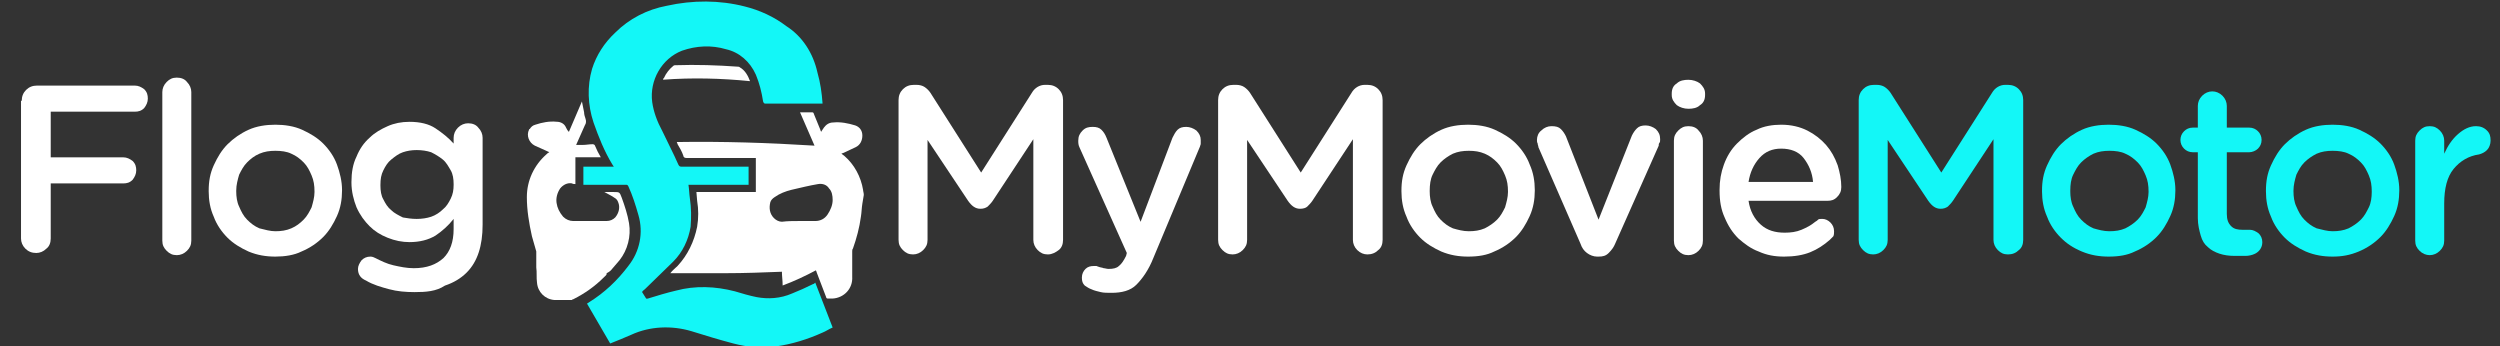 <?xml version="1.0" encoding="utf-8"?>
<!-- Generator: Adobe Illustrator 24.0.0, SVG Export Plug-In . SVG Version: 6.00 Build 0)  -->
<svg version="1.1" id="Layer_1" xmlns="http://www.w3.org/2000/svg" xmlns:xlink="http://www.w3.org/1999/xlink" x="0px" y="0px"
	 viewBox="0 0 345 47.8" style="enable-background:new 0 0 345 47.8;" xml:space="preserve">
<rect x="0" y="0" width="345" height="47.8" fill="#333333" stroke="none"/>
<style type="text/css">
	.st0{fill:#FFFFFF;}
	.st1{fill:#13F7F7;}
	.st2{enable-background:new    ;}
</style>
<g id="Group_2" transform="translate(-263 -461.989)">
	<g id="nExTqJ.tif" transform="translate(335.706 461.989)">
		<g id="Group_1" transform="translate(0 0)">
			<path id="Path_1" class="st0" d="M46.3,28.1c-0.1,0.6-0.1,1.2-0.2,1.8c-0.2,1.5-0.6,3-1.1,4.4c-0.1,0.1-0.1,0.3-0.1,0.4
				c0,1.2,0,2.4,0,3.5c0.1,1.6-1.1,2.9-2.7,3c-0.2,0-0.5,0-0.7,0c-0.1,0-0.2-0.1-0.2-0.2c-0.4-1.1-0.9-2.3-1.3-3.4
				c0-0.1-0.1-0.2-0.1-0.3c-1.5,0.8-3,1.5-4.6,2.1c0-0.7-0.1-1.3-0.1-1.9c-2.6,0.1-5.1,0.2-7.7,0.2s-5.1,0-7.7,0
				c0.3-0.4,0.7-0.7,1-1c1.4-1.5,2.3-3.4,2.7-5.4c0.2-1.2,0.2-2.4,0-3.6l-0.1-1.2h8.2v-4.7h-0.3c-3.1,0-6.2,0-9.3,0
				c-0.2,0-0.4-0.1-0.4-0.3c-0.2-0.6-0.5-1.1-0.8-1.6c0-0.1-0.1-0.2-0.1-0.3c6.3-0.1,12.6,0.1,19,0.5l-2-4.6c0.6,0,1.2,0,1.7,0
				c0.1,0,0.2,0.1,0.2,0.2c0.3,0.7,0.6,1.5,0.9,2.2c0,0.1,0.1,0.2,0.1,0.3c0.1-0.2,0.3-0.4,0.4-0.6c0.3-0.4,0.7-0.7,1.3-0.7
				c1-0.1,2,0.1,3,0.4c0.6,0.2,1,0.7,1,1.4c0,0.7-0.3,1.3-0.9,1.6c-0.6,0.3-1.1,0.5-1.7,0.8c-0.1,0-0.2,0.1-0.3,0.1
				c0.1,0.1,0.3,0.2,0.4,0.3c1.4,1.2,2.3,2.9,2.6,4.7c0,0.2,0.1,0.4,0.1,0.7L46.3,28.1z M37.6,30.5c0.7,0,1.5,0,2.2,0
				c0.7,0,1.3-0.3,1.7-0.9c0.4-0.6,0.7-1.3,0.7-2c0-0.6-0.1-1.2-0.5-1.6c-0.3-0.5-0.9-0.7-1.5-0.6c-1.2,0.2-2.4,0.5-3.7,0.8
				c-0.8,0.2-1.6,0.5-2.3,1c-0.3,0.2-0.5,0.4-0.6,0.7c-0.2,0.8-0.1,1.6,0.5,2.2c0.3,0.3,0.7,0.5,1.1,0.5
				C36,30.5,36.8,30.5,37.6,30.5z"/>
			<path id="Path_2" class="st1" d="M40.8,14.3h-0.3c-2.5,0-5,0-7.5,0c-0.2,0-0.3,0-0.4-0.3c-0.2-1.3-0.5-2.5-1-3.7
				c-0.8-1.8-2.3-3.1-4.1-3.5c-2-0.6-4.1-0.5-6.1,0.2c-2.8,1.1-4.5,4.1-4.1,7.1c0.2,1.4,0.7,2.7,1.4,4c0.7,1.5,1.5,3,2.2,4.6
				c0.1,0.2,0.2,0.3,0.4,0.3c3,0,5.9,0,8.9,0h0.4v2.5h-8.3c0.1,0.6,0.1,1.2,0.2,1.9c0.2,1.3,0.2,2.6,0.1,3.9
				c-0.3,1.8-1.1,3.5-2.4,4.8c-1.3,1.3-2.6,2.5-3.9,3.8c-0.1,0.1-0.3,0.2-0.4,0.4c0.2,0.3,0.3,0.5,0.5,0.8c0.1,0.2,0.2,0.1,0.3,0.1
				c1.3-0.4,2.6-0.8,3.9-1.1c2.6-0.7,5.4-0.6,8.1,0.1c1,0.3,2,0.6,3,0.8c1.6,0.3,3.3,0.2,4.9-0.5c1-0.4,1.9-0.8,2.9-1.3
				c0.1,0,0.2-0.1,0.3-0.2l2.4,6.2c-0.5,0.2-0.9,0.5-1.4,0.7c-2,0.9-4.2,1.6-6.4,1.9c-2,0.3-4,0.1-5.9-0.4c-1.9-0.5-3.9-1.1-5.8-1.7
				c-2.7-0.8-5.7-0.7-8.3,0.5c-0.9,0.4-1.9,0.8-2.9,1.2l-3.2-5.5c0.1-0.1,0.2-0.1,0.3-0.2c2.1-1.3,3.9-3,5.4-5c1.6-2,2.1-4.6,1.4-7
				c-0.4-1.4-0.8-2.7-1.4-4c-0.1-0.2-0.2-0.2-0.3-0.2c-1.8,0-3.5,0-5.3,0H7.8v-2.5H12c-0.1-0.1-0.1-0.2-0.2-0.3
				c-1.1-1.8-1.9-3.8-2.6-5.8c-0.8-2.4-0.9-5-0.2-7.4c0.6-1.9,1.7-3.6,3.2-5c1.9-1.9,4.4-3.2,7.1-3.7c3.6-0.8,7.3-0.8,10.8,0.1
				c2,0.5,4,1.4,5.7,2.7C38,5,39.5,7.3,40.1,10c0.4,1.4,0.6,2.8,0.7,4.2C40.8,14.2,40.8,14.2,40.8,14.3z"/>
			<path id="Path_3" class="st0" d="M3.1,21c-0.7-0.3-1.3-0.6-2-0.9c-0.8-0.4-1.2-1.4-0.8-2.2c0,0,0-0.1,0.1-0.1
				c0.2-0.3,0.4-0.5,0.8-0.6c0.9-0.3,1.9-0.5,2.9-0.4c0.6,0,1.1,0.3,1.3,0.8c0.1,0.2,0.2,0.4,0.4,0.6L7.6,14c0.1,0.5,0.2,1,0.3,1.5
				c0,0.3,0.1,0.6,0.2,0.9c0.1,0.3,0.1,0.6-0.1,0.9c-0.4,0.9-0.8,1.8-1.2,2.7c0.3,0,0.6,0,0.9,0c0.5,0,0.9-0.1,1.4-0.1
				c0.1,0,0.3,0.1,0.3,0.2c0.2,0.5,0.5,1.1,0.8,1.6H6.7v3.7c-0.2,0-0.3,0-0.5-0.1C5.6,25.2,5,25.5,4.6,26c-0.4,0.6-0.6,1.3-0.5,2
				c0.1,0.7,0.4,1.3,0.9,1.9c0.4,0.4,0.9,0.6,1.4,0.6c1.5,0,3.1,0,4.6,0c0.5,0,0.9-0.2,1.2-0.5c0.5-0.6,0.7-1.4,0.4-2.1
				c-0.1-0.3-0.3-0.5-0.5-0.6c-0.4-0.3-0.9-0.5-1.4-0.8h1.3c0.8,0,0.8,0,1.1,0.8c0.4,1.1,0.8,2.3,1,3.5c0.3,1.8-0.2,3.7-1.3,5.1
				c-0.4,0.5-0.8,0.9-1.2,1.4c-0.2,0.2-0.4,0.3-0.6,0.4c0.1,0.2-0.2,0.4-0.4,0.6c-1.2,1.2-2.6,2.2-4.2,3c-0.1,0-0.2,0.1-0.2,0.1
				c-0.8,0-1.6,0-2.4,0c-1.3-0.1-2.3-1.1-2.4-2.4c-0.1-0.7,0-1.4-0.1-2.1c0-0.7,0-1.4,0-2.2c-0.2-0.7-0.4-1.4-0.6-2.1
				C0.3,30.8,0,29,0,27.2c0-2.3,1-4.4,2.7-5.9C2.8,21.2,2.9,21.1,3.1,21z"/>
			<path id="Path_4" class="st0" d="M30.8,11.2c-4-0.4-8-0.5-12-0.2c0-0.1,0-0.2,0.1-0.2c0.3-0.7,0.8-1.3,1.3-1.7
				c0.1-0.1,0.2-0.1,0.3-0.1c2.9-0.1,5.8,0,8.6,0.2c0.1,0,0.2,0,0.3,0.1C30.1,9.7,30.5,10.4,30.8,11.2z"/>
		</g>
	</g>
	<g class="st2">
		<path class="st0" d="M266,475.9c0-0.6,0.2-1.1,0.6-1.5c0.4-0.4,0.9-0.6,1.5-0.6h13.5c0.5,0,0.9,0.2,1.3,0.5
			c0.4,0.4,0.5,0.8,0.5,1.3s-0.2,0.9-0.5,1.3c-0.4,0.4-0.8,0.5-1.3,0.5H270v6.3h10c0.5,0,0.9,0.2,1.3,0.5c0.4,0.4,0.5,0.8,0.5,1.3
			s-0.2,0.9-0.5,1.3c-0.4,0.4-0.8,0.5-1.3,0.5h-10v7.6c0,0.6-0.2,1.1-0.6,1.4c-0.4,0.4-0.9,0.6-1.4,0.6c-0.6,0-1.1-0.2-1.5-0.6
			s-0.6-0.9-0.6-1.4V475.9z"/>
		<path class="st0" d="M285.4,474.7c0-0.5,0.2-1,0.6-1.4c0.4-0.4,0.8-0.6,1.4-0.6c0.6,0,1.1,0.2,1.4,0.6c0.4,0.4,0.6,0.9,0.6,1.4
			v20.5c0,0.6-0.2,1-0.6,1.4c-0.4,0.4-0.9,0.6-1.4,0.6c-0.6,0-1-0.2-1.4-0.6c-0.4-0.4-0.6-0.8-0.6-1.4V474.7z"/>
		<path class="st0" d="M301,497.4c-1.3,0-2.5-0.2-3.7-0.7c-1.1-0.5-2.1-1.1-2.9-1.9c-0.8-0.8-1.5-1.8-1.9-2.9
			c-0.5-1.1-0.7-2.3-0.7-3.5v-0.1c0-1.3,0.2-2.4,0.7-3.5c0.5-1.1,1.1-2.1,1.9-2.9s1.8-1.5,2.9-2c1.1-0.5,2.4-0.7,3.7-0.7
			c1.3,0,2.6,0.2,3.7,0.7c1.1,0.5,2.1,1.1,2.9,1.9c0.8,0.8,1.5,1.8,1.9,2.9s0.7,2.3,0.7,3.5v0.1c0,1.2-0.2,2.4-0.7,3.5
			c-0.5,1.1-1.1,2.1-1.9,2.9c-0.8,0.8-1.8,1.5-3,2C303.6,497.2,302.3,497.4,301,497.4z M301,493.9c0.8,0,1.5-0.1,2.2-0.4
			s1.2-0.7,1.7-1.2c0.5-0.5,0.8-1.1,1.1-1.7c0.2-0.7,0.4-1.4,0.4-2.1v-0.1c0-0.8-0.1-1.5-0.4-2.2c-0.3-0.7-0.6-1.3-1.1-1.8
			c-0.5-0.5-1-0.9-1.7-1.2c-0.6-0.3-1.4-0.4-2.2-0.4s-1.5,0.1-2.2,0.4s-1.2,0.7-1.7,1.2s-0.8,1.1-1.1,1.7c-0.2,0.7-0.4,1.4-0.4,2.2
			v0.1c0,0.7,0.1,1.5,0.4,2.1c0.3,0.7,0.6,1.3,1.1,1.8s1,0.9,1.7,1.2C299.6,493.7,300.3,493.9,301,493.9z"/>
		<path class="st0" d="M320.2,502.3c-1.2,0-2.4-0.1-3.5-0.4c-1.1-0.3-2.2-0.6-3.2-1.2c-0.7-0.3-1.1-0.8-1.1-1.6
			c0-0.4,0.2-0.8,0.5-1.2c0.3-0.3,0.7-0.5,1.2-0.5c0.3,0,0.5,0.1,0.7,0.2c0.8,0.4,1.6,0.8,2.5,1c0.9,0.2,1.8,0.4,2.8,0.4
			c1.8,0,3.1-0.5,4.1-1.4c0.9-0.9,1.4-2.2,1.4-4v-1.4c-0.7,0.9-1.6,1.7-2.5,2.3c-1,0.6-2.2,0.9-3.6,0.9c-1,0-2-0.2-3-0.6
			c-1-0.4-1.8-0.9-2.5-1.6c-0.7-0.7-1.3-1.5-1.8-2.6c-0.4-1-0.7-2.2-0.7-3.4v-0.1c0-1.3,0.2-2.5,0.7-3.5c0.4-1,1-1.9,1.8-2.6
			c0.7-0.7,1.6-1.2,2.5-1.6s1.9-0.6,3-0.6c1.5,0,2.7,0.3,3.6,0.9s1.8,1.3,2.5,2.1v-0.8c0-0.5,0.2-1,0.6-1.4c0.4-0.4,0.9-0.6,1.4-0.6
			c0.6,0,1.1,0.2,1.4,0.6c0.4,0.4,0.6,0.9,0.6,1.4v12c0,2.9-0.7,5.1-2.2,6.6c-0.8,0.8-1.8,1.4-3,1.8
			C323.2,502.2,321.8,502.3,320.2,502.3z M320.5,492.2c0.7,0,1.4-0.1,2-0.3c0.6-0.2,1.2-0.6,1.6-1c0.5-0.4,0.8-0.9,1.1-1.5
			s0.4-1.2,0.4-1.9v-0.1c0-0.7-0.1-1.4-0.4-1.9s-0.6-1.1-1.1-1.5c-0.5-0.4-1-0.7-1.6-1c-0.6-0.2-1.3-0.3-2-0.3
			c-0.7,0-1.3,0.1-1.9,0.3c-0.6,0.2-1.1,0.6-1.6,1c-0.5,0.4-0.8,0.9-1.1,1.5c-0.3,0.6-0.4,1.2-0.4,2v0.1c0,0.7,0.1,1.4,0.4,1.9
			c0.3,0.6,0.6,1.1,1.1,1.5c0.4,0.4,1,0.7,1.6,1C319.2,492.1,319.8,492.2,320.5,492.2z"/>
	</g>
	<g class="st2">
		<path class="st0" d="M387,475.8c0-0.6,0.2-1.1,0.6-1.5c0.4-0.4,0.9-0.6,1.5-0.6h0.4c0.4,0,0.8,0.1,1.1,0.3
			c0.3,0.2,0.6,0.5,0.8,0.8l7,11l7-11c0.4-0.7,1.1-1.1,1.8-1.1h0.4c0.6,0,1.1,0.2,1.5,0.6c0.4,0.4,0.6,0.9,0.6,1.5v19.3
			c0,0.6-0.2,1.1-0.6,1.4s-0.9,0.6-1.5,0.6c-0.6,0-1-0.2-1.4-0.6c-0.4-0.4-0.6-0.9-0.6-1.4v-13.9l-5.6,8.5c-0.2,0.3-0.5,0.6-0.7,0.8
			c-0.3,0.2-0.6,0.3-1,0.3c-0.7,0-1.2-0.4-1.7-1.1l-5.6-8.4v13.8c0,0.6-0.2,1-0.6,1.4c-0.4,0.4-0.9,0.6-1.4,0.6
			c-0.6,0-1-0.2-1.4-0.6c-0.4-0.4-0.6-0.8-0.6-1.4V475.8z"/>
		<path class="st0" d="M416.4,502.4c-0.6,0-1.1,0-1.5-0.1c-0.4-0.1-0.9-0.2-1.3-0.4c-0.3-0.1-0.6-0.3-0.9-0.5
			c-0.3-0.3-0.4-0.6-0.4-1.1c0-0.5,0.2-0.9,0.5-1.2s0.7-0.4,1.1-0.4c0.2,0,0.3,0,0.4,0c0.1,0,0.2,0.1,0.3,0.1
			c0.2,0.1,0.5,0.1,0.7,0.2c0.2,0,0.4,0.1,0.7,0.1c0.6,0,1.1-0.1,1.4-0.4c0.4-0.3,0.7-0.8,1-1.4l0.1-0.4l-6.5-14.5
			c-0.2-0.4-0.2-0.7-0.2-1c0-0.6,0.2-1,0.6-1.4c0.4-0.4,0.8-0.5,1.4-0.5c0.5,0,0.9,0.1,1.2,0.4c0.3,0.3,0.5,0.6,0.7,1.1l4.7,11.6
			l4.4-11.6c0.2-0.4,0.4-0.8,0.7-1.1c0.3-0.3,0.7-0.4,1.2-0.4c0.5,0,1,0.2,1.4,0.5c0.4,0.4,0.6,0.8,0.6,1.3c0,0.2,0,0.4,0,0.5
			c0,0.2-0.1,0.3-0.1,0.4l-6.4,15.3c-0.7,1.8-1.6,3-2.4,3.8S417.8,502.4,416.4,502.4z"/>
		<path class="st0" d="M431.1,475.8c0-0.6,0.2-1.1,0.6-1.5c0.4-0.4,0.9-0.6,1.5-0.6h0.4c0.4,0,0.8,0.1,1.1,0.3
			c0.3,0.2,0.6,0.5,0.8,0.8l7,11l7-11c0.4-0.7,1.1-1.1,1.8-1.1h0.4c0.6,0,1.1,0.2,1.5,0.6c0.4,0.4,0.6,0.9,0.6,1.5v19.3
			c0,0.6-0.2,1.1-0.6,1.4c-0.4,0.4-0.9,0.6-1.5,0.6c-0.5,0-1-0.2-1.4-0.6c-0.4-0.4-0.6-0.9-0.6-1.4v-13.9l-5.6,8.5
			c-0.2,0.3-0.5,0.6-0.7,0.8s-0.6,0.3-1,0.3c-0.7,0-1.2-0.4-1.7-1.1l-5.6-8.4v13.8c0,0.6-0.2,1-0.6,1.4c-0.4,0.4-0.9,0.6-1.4,0.6
			c-0.6,0-1-0.2-1.4-0.6c-0.4-0.4-0.6-0.8-0.6-1.4V475.8z"/>
		<path class="st0" d="M465.6,497.4c-1.3,0-2.5-0.2-3.7-0.7c-1.1-0.5-2.1-1.1-2.9-1.9c-0.8-0.8-1.5-1.8-1.9-2.9
			c-0.5-1.1-0.7-2.3-0.7-3.5v-0.1c0-1.3,0.2-2.4,0.7-3.5c0.5-1.1,1.1-2.1,1.9-2.9c0.8-0.8,1.8-1.5,2.9-2c1.1-0.5,2.4-0.7,3.7-0.7
			s2.6,0.2,3.7,0.7c1.1,0.5,2.1,1.1,2.9,1.9c0.8,0.8,1.5,1.8,1.9,2.9c0.5,1.1,0.7,2.3,0.7,3.5v0.1c0,1.2-0.2,2.4-0.7,3.5
			c-0.5,1.1-1.1,2.1-1.9,2.9c-0.8,0.8-1.8,1.5-3,2C468.2,497.2,467,497.4,465.6,497.4z M465.7,493.9c0.8,0,1.5-0.1,2.2-0.4
			c0.6-0.3,1.2-0.7,1.7-1.2c0.5-0.5,0.8-1.1,1.1-1.7c0.2-0.7,0.4-1.4,0.4-2.1v-0.1c0-0.8-0.1-1.5-0.4-2.2c-0.3-0.7-0.6-1.3-1.1-1.8
			c-0.5-0.5-1-0.9-1.7-1.2s-1.4-0.4-2.2-0.4s-1.5,0.1-2.2,0.4c-0.6,0.3-1.2,0.7-1.7,1.2s-0.8,1.1-1.1,1.7s-0.4,1.4-0.4,2.2v0.1
			c0,0.7,0.1,1.5,0.4,2.1c0.3,0.7,0.6,1.3,1.1,1.8c0.5,0.5,1,0.9,1.7,1.2C464.2,493.7,464.9,493.9,465.7,493.9z"/>
		<path class="st0" d="M485.9,495.6c-0.2,0.5-0.5,0.9-0.9,1.3s-0.8,0.5-1.4,0.5h-0.2c-0.5,0-1-0.2-1.4-0.5s-0.7-0.7-0.9-1.3
			l-5.8-13.3c0-0.2-0.1-0.3-0.1-0.5c-0.1-0.2-0.1-0.3-0.1-0.5c0-0.5,0.2-1,0.6-1.3c0.4-0.4,0.9-0.6,1.4-0.6c0.6,0,1,0.1,1.3,0.4
			c0.3,0.3,0.5,0.6,0.7,1l4.5,11.5l4.6-11.6c0.2-0.4,0.4-0.7,0.7-1c0.3-0.3,0.7-0.4,1.2-0.4c0.5,0,1,0.2,1.4,0.5
			c0.4,0.4,0.6,0.8,0.6,1.4c0,0.2,0,0.4-0.1,0.5s-0.1,0.3-0.1,0.4L485.9,495.6z"/>
		<path class="st0" d="M493.7,474.9c0-0.6,0.2-1.1,0.7-1.4c0.4-0.4,1-0.5,1.6-0.5c0.6,0,1.2,0.2,1.6,0.5c0.4,0.4,0.7,0.8,0.7,1.4
			v0.2c0,0.6-0.2,1.1-0.7,1.4c-0.4,0.4-1,0.5-1.6,0.5c-0.6,0-1.2-0.2-1.6-0.5c-0.4-0.4-0.7-0.8-0.7-1.4V474.9z M494,481.4
			c0-0.6,0.2-1,0.6-1.4c0.4-0.4,0.8-0.6,1.4-0.6s1.1,0.2,1.4,0.6c0.4,0.4,0.6,0.9,0.6,1.4v13.8c0,0.6-0.2,1-0.6,1.4
			c-0.4,0.4-0.9,0.6-1.4,0.6c-0.6,0-1-0.2-1.4-0.6c-0.4-0.4-0.6-0.8-0.6-1.4V481.4z"/>
		<path class="st0" d="M515.5,495.1c-0.8,0.7-1.7,1.3-2.7,1.7c-1,0.4-2.2,0.6-3.6,0.6c-1.3,0-2.4-0.2-3.5-0.7
			c-1.1-0.4-2-1.1-2.8-1.8c-0.8-0.8-1.4-1.7-1.9-2.9c-0.5-1.1-0.7-2.3-0.7-3.7v-0.1c0-1.3,0.2-2.4,0.6-3.5c0.4-1.1,1-2.1,1.8-2.9
			c0.8-0.8,1.7-1.5,2.7-1.9c1-0.5,2.2-0.7,3.4-0.7c1.4,0,2.6,0.3,3.6,0.8c1,0.5,1.9,1.2,2.6,2c0.7,0.8,1.2,1.7,1.6,2.8
			c0.3,1,0.5,2,0.5,3c0,0.6-0.2,1-0.6,1.4c-0.4,0.4-0.8,0.5-1.3,0.5h-10.9c0.2,1.4,0.8,2.5,1.7,3.3s2,1.1,3.3,1.1
			c0.8,0,1.6-0.1,2.3-0.4s1.3-0.6,1.9-1.1c0.2-0.1,0.3-0.2,0.4-0.3c0.1-0.1,0.3-0.1,0.6-0.1c0.4,0,0.8,0.2,1.1,0.5
			c0.3,0.3,0.5,0.7,0.5,1.2c0,0.2,0,0.5-0.1,0.7C515.8,494.8,515.7,494.9,515.5,495.1z M513.2,487.1c-0.1-1.3-0.6-2.4-1.3-3.3
			c-0.7-0.9-1.8-1.3-3.1-1.3c-1.2,0-2.2,0.4-3,1.3s-1.3,2-1.5,3.3H513.2z"/>
	</g>
	<g class="st2">
		<path class="st1" d="M519.5,475.8c0-0.6,0.2-1.1,0.6-1.5c0.4-0.4,0.9-0.6,1.5-0.6h0.4c0.4,0,0.8,0.1,1.1,0.3
			c0.3,0.2,0.6,0.5,0.8,0.8l7,11l7-11c0.4-0.7,1.1-1.1,1.8-1.1h0.4c0.6,0,1.1,0.2,1.5,0.6c0.4,0.4,0.6,0.9,0.6,1.5v19.3
			c0,0.6-0.2,1.1-0.6,1.4c-0.4,0.4-0.9,0.6-1.5,0.6c-0.6,0-1-0.2-1.4-0.6c-0.4-0.4-0.6-0.9-0.6-1.4v-13.9l-5.6,8.5
			c-0.2,0.3-0.5,0.6-0.7,0.8c-0.3,0.2-0.6,0.3-1,0.3c-0.7,0-1.2-0.4-1.7-1.1l-5.6-8.4v13.8c0,0.6-0.2,1-0.6,1.4
			c-0.4,0.4-0.9,0.6-1.4,0.6c-0.6,0-1-0.2-1.4-0.6c-0.4-0.4-0.6-0.8-0.6-1.4V475.8z"/>
		<path class="st1" d="M554,497.4c-1.3,0-2.5-0.2-3.7-0.7s-2.1-1.1-2.9-1.9c-0.8-0.8-1.5-1.8-1.9-2.9c-0.5-1.1-0.7-2.3-0.7-3.5v-0.1
			c0-1.3,0.2-2.4,0.7-3.5c0.5-1.1,1.1-2.1,1.9-2.9s1.8-1.5,2.9-2c1.1-0.5,2.4-0.7,3.7-0.7c1.3,0,2.6,0.2,3.7,0.7
			c1.1,0.5,2.1,1.1,2.9,1.9c0.8,0.8,1.5,1.8,1.9,2.9s0.7,2.3,0.7,3.5v0.1c0,1.2-0.2,2.4-0.7,3.5c-0.5,1.1-1.1,2.1-1.9,2.9
			c-0.8,0.8-1.8,1.5-3,2C556.6,497.2,555.4,497.4,554,497.4z M554.1,493.9c0.8,0,1.5-0.1,2.2-0.4c0.6-0.3,1.2-0.7,1.7-1.2
			c0.5-0.5,0.8-1.1,1.1-1.7c0.2-0.7,0.4-1.4,0.4-2.1v-0.1c0-0.8-0.1-1.5-0.4-2.2c-0.3-0.7-0.6-1.3-1.1-1.8c-0.5-0.5-1-0.9-1.7-1.2
			c-0.6-0.3-1.4-0.4-2.2-0.4s-1.5,0.1-2.2,0.4c-0.6,0.3-1.2,0.7-1.7,1.2s-0.8,1.1-1.1,1.7s-0.4,1.4-0.4,2.2v0.1
			c0,0.7,0.1,1.5,0.4,2.1c0.3,0.7,0.6,1.3,1.1,1.8c0.5,0.5,1,0.9,1.7,1.2C552.6,493.7,553.3,493.9,554.1,493.9z"/>
		<path class="st1" d="M571.3,497.3c-0.7,0-1.4-0.1-2-0.3c-0.6-0.2-1.2-0.5-1.6-0.9c-0.5-0.4-0.8-0.9-1-1.6s-0.4-1.5-0.4-2.4V483
			h-0.7c-0.5,0-0.9-0.2-1.2-0.5s-0.5-0.7-0.5-1.2c0-0.5,0.2-0.9,0.5-1.2s0.7-0.5,1.2-0.5h0.7v-3c0-0.5,0.2-1,0.6-1.4
			c0.4-0.4,0.9-0.6,1.4-0.6c0.5,0,1,0.2,1.4,0.6c0.4,0.4,0.6,0.9,0.6,1.4v3h3.1c0.5,0,0.9,0.2,1.2,0.5c0.3,0.3,0.5,0.7,0.5,1.2
			c0,0.5-0.2,0.9-0.5,1.2c-0.3,0.3-0.8,0.5-1.2,0.5h-3.1v8.5c0,0.8,0.2,1.3,0.6,1.7s0.9,0.5,1.6,0.5c0.2,0,0.5,0,0.6,0s0.3,0,0.4,0
			c0.4,0,0.8,0.2,1.2,0.5c0.3,0.3,0.5,0.7,0.5,1.2c0,0.4-0.1,0.7-0.3,1s-0.5,0.5-0.7,0.6c-0.4,0.2-0.9,0.3-1.3,0.3
			S571.8,497.3,571.3,497.3z"/>
		<path class="st1" d="M584.9,497.4c-1.3,0-2.5-0.2-3.7-0.7c-1.1-0.5-2.1-1.1-2.9-1.9c-0.8-0.8-1.5-1.8-1.9-2.9
			c-0.5-1.1-0.7-2.3-0.7-3.5v-0.1c0-1.3,0.2-2.4,0.7-3.5c0.5-1.1,1.1-2.1,1.9-2.9s1.8-1.5,2.9-2c1.1-0.5,2.4-0.7,3.7-0.7
			s2.6,0.2,3.7,0.7c1.1,0.5,2.1,1.1,2.9,1.9c0.8,0.8,1.5,1.8,1.9,2.9s0.7,2.3,0.7,3.5v0.1c0,1.2-0.2,2.4-0.7,3.5
			c-0.5,1.1-1.1,2.1-1.9,2.9c-0.8,0.8-1.8,1.5-3,2S586.2,497.4,584.9,497.4z M584.9,493.9c0.8,0,1.5-0.1,2.2-0.4
			c0.6-0.3,1.2-0.7,1.7-1.2s0.8-1.1,1.1-1.7s0.4-1.4,0.4-2.1v-0.1c0-0.8-0.1-1.5-0.4-2.2c-0.3-0.7-0.6-1.3-1.1-1.8
			c-0.5-0.5-1-0.9-1.7-1.2c-0.6-0.3-1.4-0.4-2.2-0.4s-1.5,0.1-2.2,0.4c-0.6,0.3-1.2,0.7-1.7,1.2s-0.8,1.1-1.1,1.7
			c-0.2,0.7-0.4,1.4-0.4,2.2v0.1c0,0.7,0.1,1.5,0.4,2.1c0.3,0.7,0.6,1.3,1.1,1.8c0.5,0.5,1,0.9,1.7,1.2
			C583.5,493.7,584.2,493.9,584.9,493.9z"/>
		<path class="st1" d="M596.3,481.4c0-0.6,0.2-1,0.6-1.4c0.4-0.4,0.8-0.6,1.4-0.6s1,0.2,1.4,0.6c0.4,0.4,0.6,0.9,0.6,1.4v1.8
			c0.5-1.1,1.1-2,1.9-2.7c0.8-0.7,1.6-1.1,2.5-1.1c0.6,0,1.1,0.2,1.5,0.6s0.5,0.8,0.5,1.4c0,0.5-0.2,1-0.5,1.3
			c-0.3,0.3-0.7,0.5-1.1,0.6c-1.4,0.2-2.6,0.9-3.5,2c-0.9,1.1-1.3,2.7-1.3,4.8v5.1c0,0.6-0.2,1-0.6,1.4c-0.4,0.4-0.9,0.6-1.4,0.6
			c-0.5,0-1-0.2-1.4-0.6c-0.4-0.4-0.6-0.8-0.6-1.4V481.4z"/>
	</g>
</g>
</svg>
